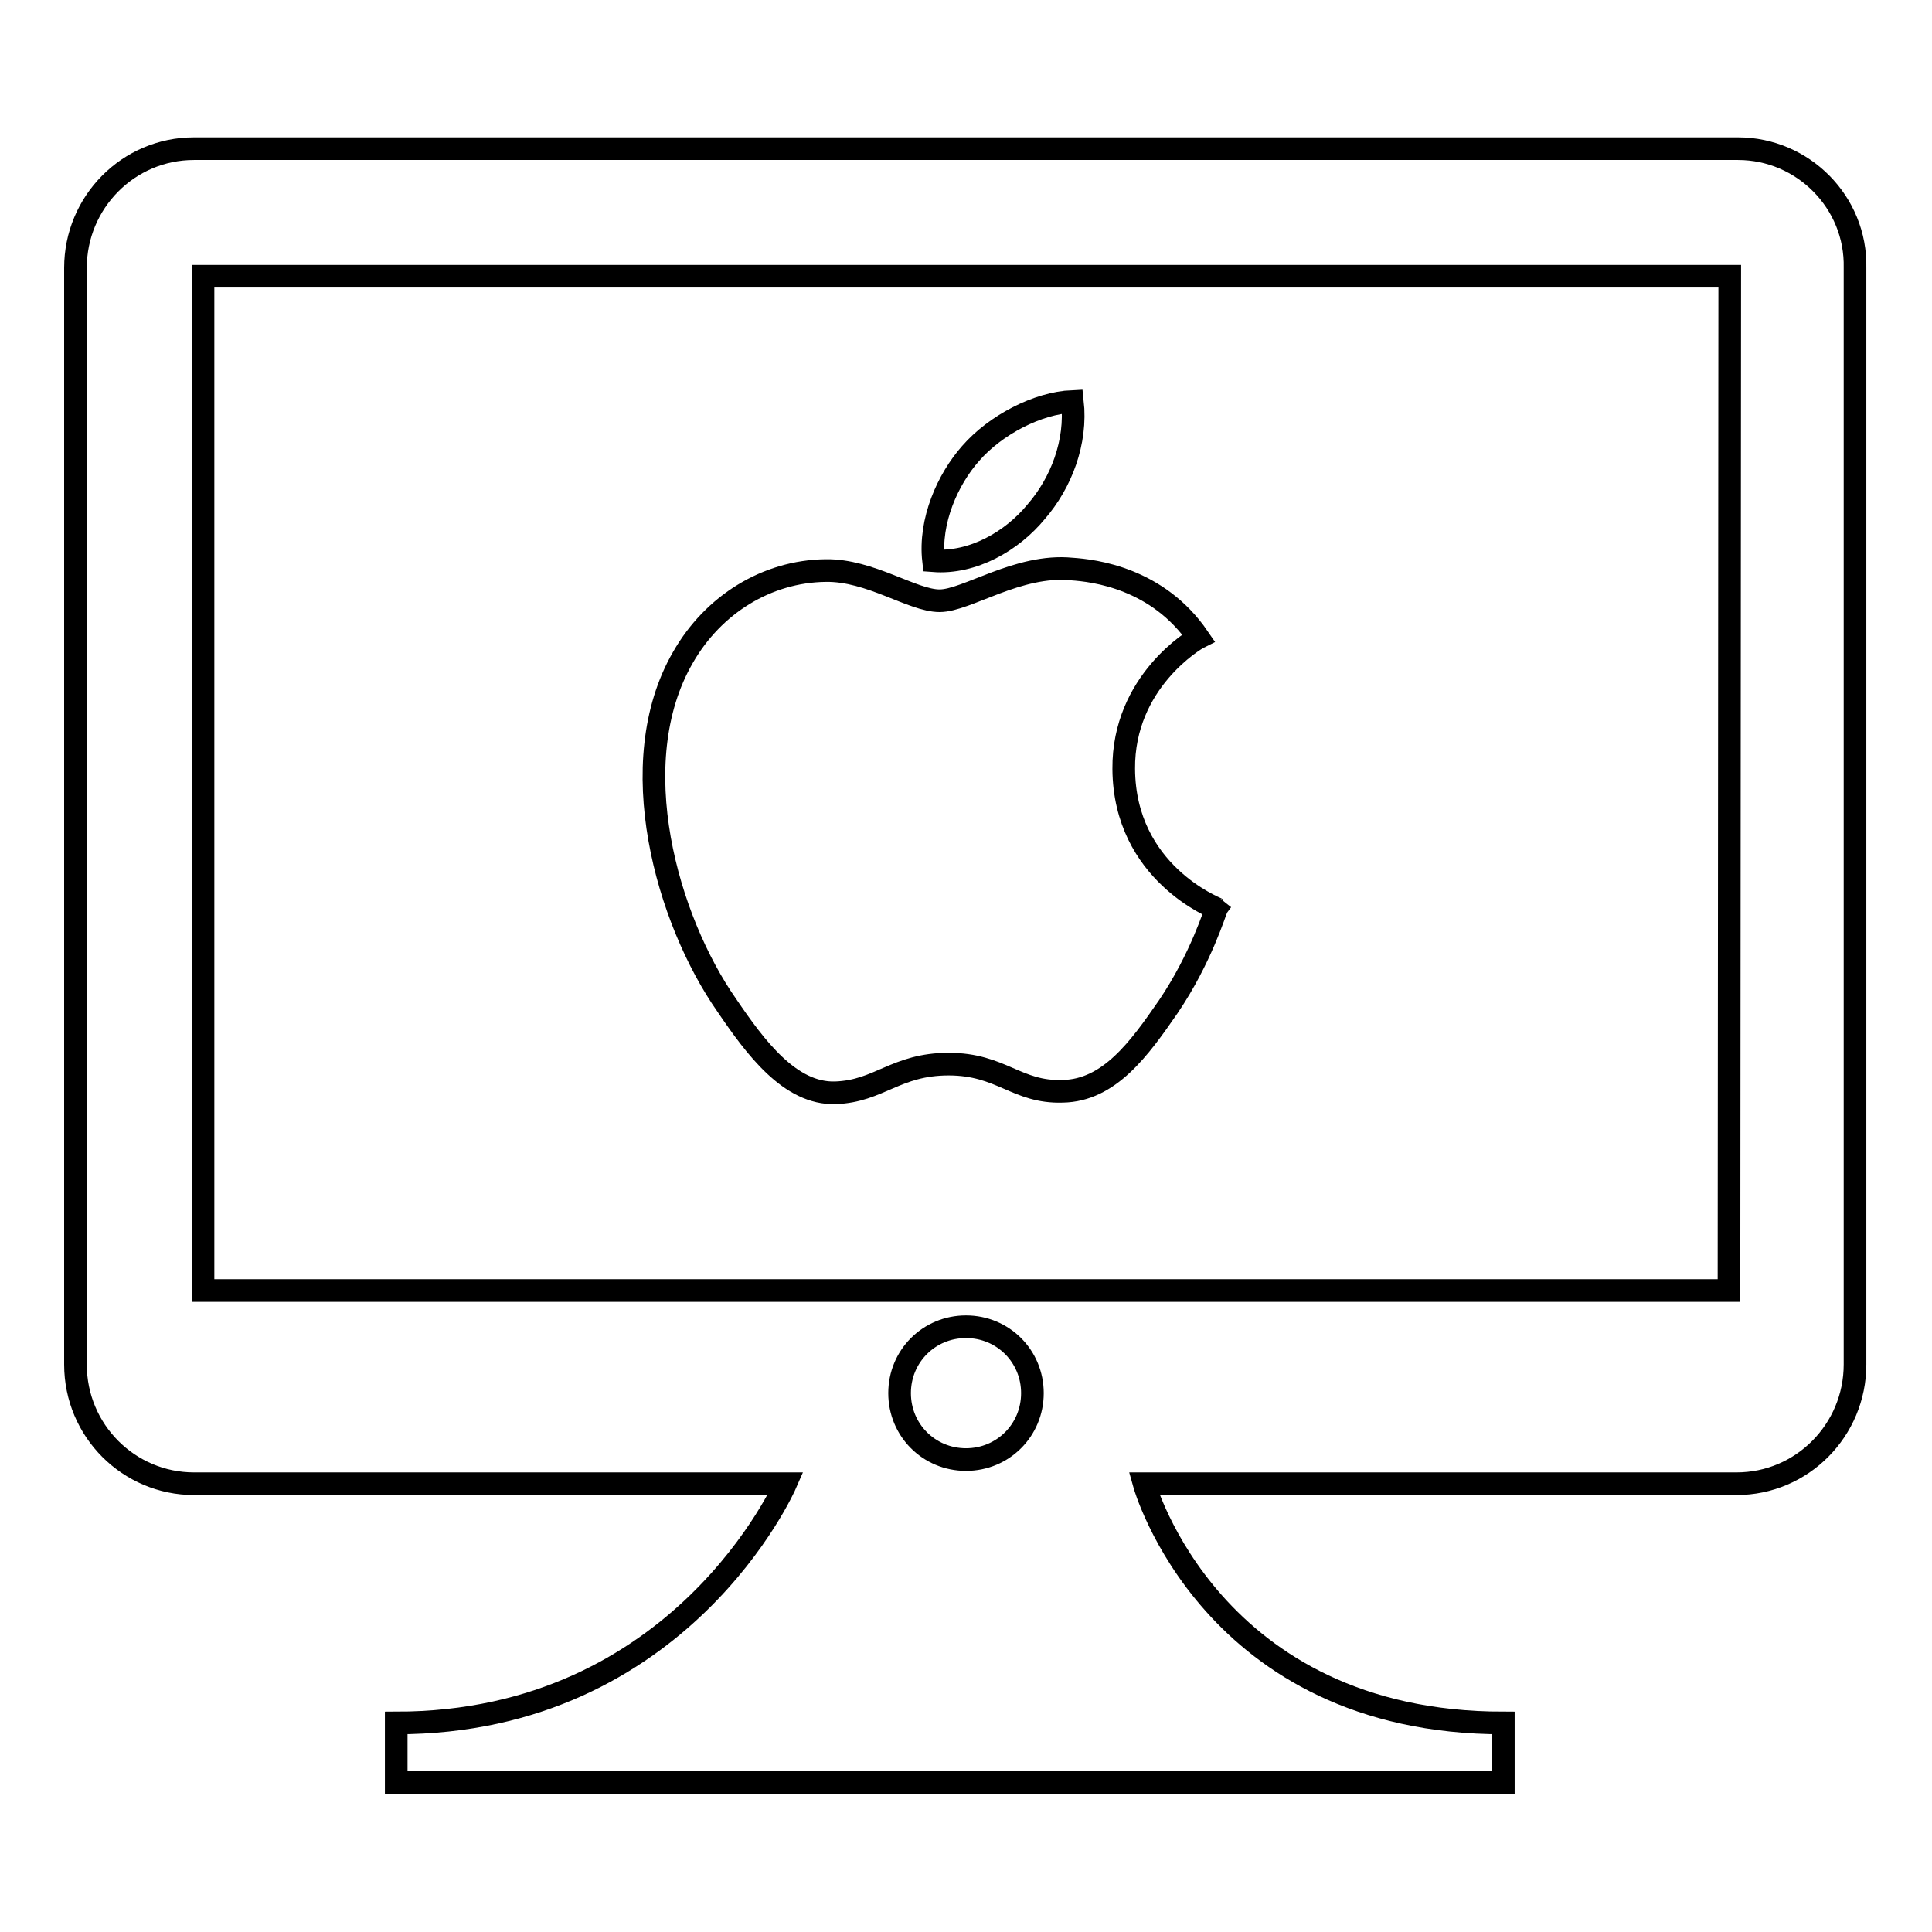 <?xml version="1.0" encoding="utf-8"?>
<!-- Svg Vector Icons : http://www.onlinewebfonts.com/icon -->
<!DOCTYPE svg PUBLIC "-//W3C//DTD SVG 1.1//EN" "http://www.w3.org/Graphics/SVG/1.1/DTD/svg11.dtd">
<svg version="1.1" xmlns="http://www.w3.org/2000/svg" xmlns:xlink="http://www.w3.org/1999/xlink" x="0px" y="0px" viewBox="0 0 256 256" enable-background="new 0 0 256 256" xml:space="preserve">
<g><g><g><g><path stroke-width="3" fill-opacity="0" stroke="#000000"  d="M230.3,19.7H25.7c-8.7,0-15.7,7.1-15.7,15.8v145.3c0,8.8,7.1,15.8,15.7,15.8h78.4c0,0-13.8,31.7-51.6,31.7v7.9h27.7h67.4h51.6v-7.9c-38.8,0-47.6-31.7-47.6-31.7h78.5c8.7,0,15.7-7.1,15.7-15.8V35.5C246,26.8,238.9,19.7,230.3,19.7z M128,193.4c-4.9,0-8.8-3.9-8.8-8.8c0-4.9,3.9-8.8,8.8-8.8c4.9,0,8.8,3.9,8.8,8.8C136.8,189.5,132.9,193.4,128,193.4z M229.1,171H26.9V36.6h202.3L229.1,171L229.1,171z"/><path stroke-width="3" fill-opacity="0" stroke="#000000"  d="M110.7,144.8c5.8-0.2,8-3.8,15-3.8c7,0,9,3.8,15.1,3.6c6.2-0.1,10.2-5.7,14-11.2c4.4-6.5,6.2-12.7,6.4-13c-0.1-0.1-12.2-4.7-12.3-18.5c-0.1-11.6,9.5-17.2,9.9-17.4c-5.4-7.9-13.8-8.9-16.8-9.1c-7.1-0.7-13.9,4.2-17.5,4.2c-3.6,0-9.2-4.1-15.1-4c-7.8,0.1-14.9,4.5-18.9,11.5c-8.1,14-2.1,34.8,5.8,46.1C100.1,138.8,104.7,145,110.7,144.8z"/><path stroke-width="3" fill-opacity="0" stroke="#000000"  d="M142.1,53.2c-4.6,0.2-10.2,3.1-13.5,6.9c-3,3.4-5.5,8.9-4.9,14.2c5.2,0.4,10.4-2.6,13.6-6.5C140.6,64,142.7,58.6,142.1,53.2z"/></g></g><g></g><g></g><g></g><g></g><g></g><g></g><g></g><g></g><g></g><g></g><g></g><g></g><g></g><g></g><g></g></g></g>
</svg>